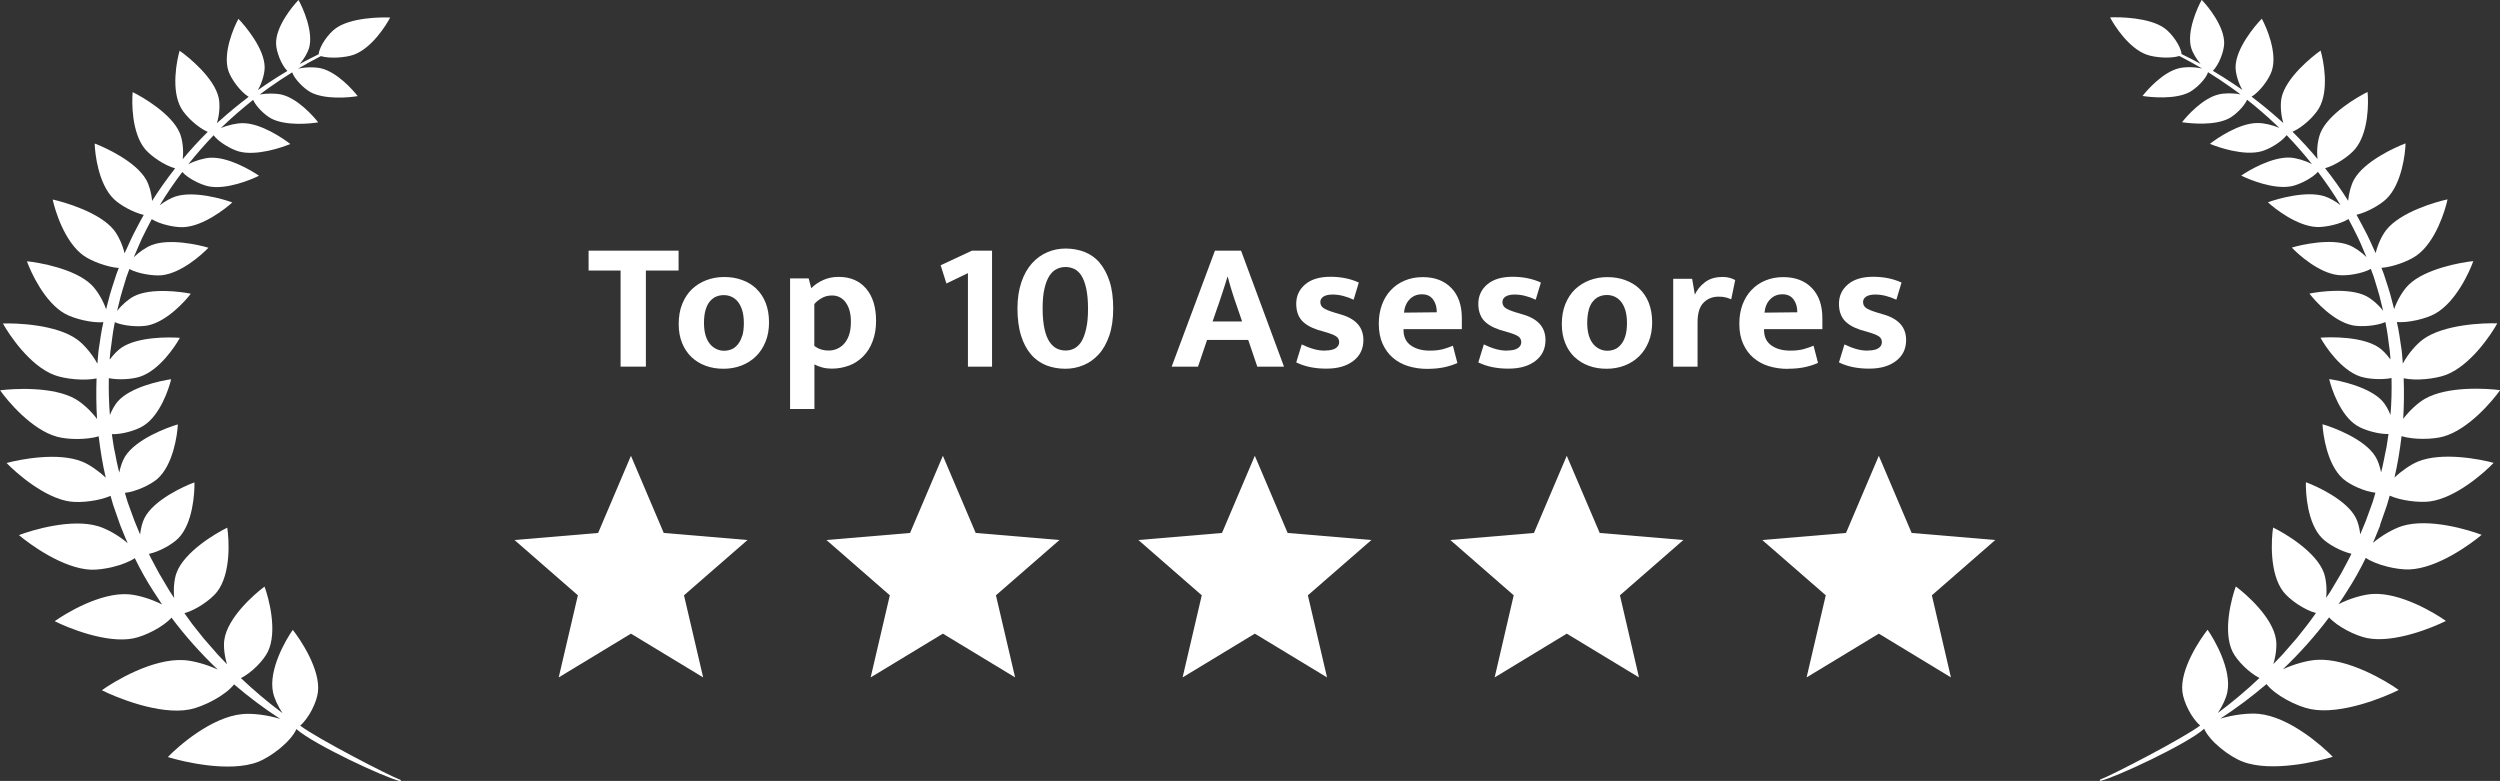 <?xml version="1.0" encoding="UTF-8"?> <svg xmlns="http://www.w3.org/2000/svg" id="Layer_2" data-name="Layer 2" viewBox="0 0 212.54 66.39"><rect x="0" y="0" width="212.54" height="66.39" fill="#333333" stroke="none"/><defs><style> .cls-1 { fill: #fff; stroke-width: 0px; } </style></defs><g id="Layer_1-2" data-name="Layer 1"><g><polygon class="cls-1" points="82.95 45.31 80.16 38.75 77.37 45.31 70.26 45.91 75.65 50.61 74.02 57.59 80.16 53.87 86.3 57.59 84.67 50.61 90.07 45.91 82.95 45.31"></polygon><polygon class="cls-1" points="56.43 45.31 53.64 38.75 50.85 45.31 43.74 45.91 49.13 50.61 47.5 57.59 53.64 53.87 59.78 57.59 58.15 50.61 63.55 45.91 56.43 45.31"></polygon><polygon class="cls-1" points="109.47 45.31 106.68 38.75 103.89 45.31 96.78 45.91 102.17 50.61 100.54 57.59 106.68 53.87 112.82 57.59 111.19 50.61 116.59 45.91 109.47 45.31"></polygon><polygon class="cls-1" points="136 45.31 133.2 38.75 130.41 45.31 123.3 45.91 128.69 50.61 127.07 57.59 133.2 53.87 139.34 57.59 137.72 50.61 143.11 45.91 136 45.31"></polygon><polygon class="cls-1" points="162.52 45.31 159.73 38.75 156.94 45.31 149.82 45.91 155.22 50.61 153.59 57.59 159.73 53.87 165.86 57.59 164.24 50.61 169.63 45.91 162.52 45.31"></polygon><path class="cls-1" d="M25.52,61.69c.75-.64,1.41-2,1.51-2.86.23-1.92-1.51-4.49-2.14-5.28-.57.8-2.08,3.38-1.68,5.3.1.5.41,1.18.81,1.78-1.25-.93-2.43-1.93-3.54-2.98.9-.44,1.91-1.48,2.28-2.22.87-1.75.07-4.64-.27-5.56-.82.6-3.15,2.62-3.42,4.53-.08.55.01,1.35.23,2.07l-.76-.79-.82-.94c-.14-.16-.28-.31-.41-.47l-.39-.49c-.25-.33-.53-.64-.76-.98l-.48-.67c.99-.27,2.23-1.13,2.76-1.8,1.23-1.56,1.03-4.52.88-5.47-.93.45-3.66,2.04-4.32,3.86-.19.53-.27,1.36-.19,2.12-.01-.02-.03-.04-.04-.06l-.34-.51c-.11-.17-.21-.35-.31-.52-.21-.35-.42-.7-.62-1.05l-.57-1.07c-.1-.18-.19-.36-.27-.54.89-.19,1.99-.81,2.5-1.33,1.25-1.27,1.39-3.89,1.37-4.75-.88.32-3.47,1.49-4.25,3.04-.18.35-.31.86-.37,1.39l-.46-1.11-.41-1.12c-.07-.19-.14-.37-.2-.56l-.17-.57-.05-.18c.92-.1,2.16-.67,2.75-1.18,1.36-1.19,1.71-3.78,1.75-4.64-.9.26-3.59,1.26-4.5,2.75-.2.33-.38.83-.48,1.34l-.1-.39c-.1-.38-.16-.77-.24-1.16l-.12-.58-.09-.58c-.03-.18-.05-.36-.08-.55.86.03,2.07-.32,2.68-.71,1.43-.89,2.18-3.19,2.36-3.96-.87.12-3.48.66-4.55,1.9-.24.28-.48.7-.66,1.15-.08-1.04-.11-2.09-.09-3.14.83.17,2.01.09,2.66-.13,1.65-.55,3-2.6,3.38-3.3-.88-.07-3.58-.11-4.97.84-.32.22-.68.59-.99,1.01v-.15c.03-.19.03-.39.06-.58l.08-.58c.06-.39.09-.78.16-1.16l.13-.71c.74.33,2.06.42,2.79.28,1.64-.33,3.21-2.09,3.67-2.7-.82-.17-3.37-.52-4.82.21-.47.24-1.05.74-1.45,1.26,0-.02.01-.05.02-.07l.14-.57c.09-.38.18-.76.3-1.13l.34-1.12.25-.68c.7.39,2,.6,2.75.53,1.67-.18,3.44-1.78,3.97-2.34-.8-.24-3.31-.82-4.84-.22-.46.18-1.06.59-1.51,1.03l.22-.51c.16-.36.31-.73.47-1.08.28-.55.54-1.11.84-1.65.68.43,1.95.72,2.7.68,1.68-.08,3.57-1.57,4.15-2.1-.78-.29-3.25-1.01-4.82-.51-.4.13-.91.41-1.35.75.58-.97,1.23-1.92,1.92-2.83.47.54,1.55,1.08,2.23,1.22,1.52.31,3.63-.57,4.29-.9-.62-.43-2.61-1.62-4.16-1.53-.52.03-1.28.25-1.85.55.68-.85,1.39-1.67,2.15-2.46.42.57,1.48,1.19,2.16,1.38,1.5.4,3.68-.35,4.36-.64-.59-.46-2.49-1.77-4.04-1.77-.51,0-1.27.16-1.86.42.1-.1.21-.2.31-.3.77-.73,1.59-1.43,2.43-2.1.25.57.99,1.29,1.53,1.58,1.22.65,3.32.45,4,.33-.4-.52-1.74-2.03-3.11-2.36-.48-.11-1.26-.12-1.86,0,.27-.21.55-.41.83-.61.63-.45,1.27-.87,1.93-1.28.2.58,1,1.38,1.57,1.69,1.22.65,3.32.45,4,.33-.4-.52-1.74-2.03-3.11-2.36-.51-.12-1.34-.12-1.96.03.63-.38,1.28-.73,1.94-1.07.77.23,2.1.13,2.8-.12,1.53-.56,2.75-2.5,3.09-3.16-.83-.04-3.36,0-4.63.92-.61.44-1.38,1.49-1.45,2.2-.54.27-1.08.54-1.61.83.37-.43.67-.95.79-1.34.41-1.39-.53-3.45-.89-4.1-.52.53-1.95,2.27-1.91,3.72.02.66.43,1.78.96,2.31-.6.36-1.19.73-1.77,1.12-.25.17-.49.34-.74.51.35-.6.58-1.4.58-1.93,0-1.58-1.65-3.53-2.23-4.13-.38.69-1.35,2.9-.85,4.43.23.69,1.01,1.76,1.72,2.2-.84.64-1.66,1.31-2.44,2.01-.09.08-.17.15-.26.23.22-.71.28-1.59.15-2.16-.37-1.69-2.56-3.47-3.32-4-.24.81-.75,3.36.14,4.9.39.68,1.41,1.64,2.25,2-.75.74-1.46,1.52-2.13,2.32.1-.75-.01-1.67-.25-2.23-.68-1.62-3.16-3.06-4-3.47-.08.84-.1,3.44,1.05,4.84.51.61,1.67,1.4,2.56,1.64-.7.89-1.36,1.82-1.96,2.77-.05-.66-.25-1.36-.5-1.8-.87-1.55-3.5-2.75-4.38-3.08.02.85.31,3.44,1.63,4.72.53.52,1.65,1.14,2.54,1.35-.32.55-.6,1.13-.9,1.69-.18.36-.34.73-.51,1.1l-.22.47c-.17-.73-.54-1.52-.91-1.98-1.21-1.51-4.21-2.37-5.2-2.59.19.9,1,3.61,2.63,4.77.68.48,2.01.98,2.99,1.05l-.2.52-.37,1.14c-.13.38-.23.77-.33,1.16l-.15.58s-.02.07-.03.11c-.26-.77-.77-1.61-1.24-2.07-1.4-1.38-4.48-1.91-5.49-2.01.31.87,1.48,3.49,3.25,4.47.77.42,2.26.79,3.25.71l-.12.56c-.08.39-.13.79-.19,1.19l-.09.59c-.03.2-.04.4-.06.6l-.05.59c-.42-.79-1.13-1.63-1.72-2.06-1.78-1.29-5.2-1.4-6.31-1.36.5.91,2.26,3.58,4.36,4.38.9.34,2.55.51,3.6.29-.04,1.15-.03,2.3.04,3.45-.51-.69-1.24-1.35-1.82-1.69-1.92-1.11-5.32-.89-6.42-.75.6.86,2.67,3.36,4.85,3.95.91.25,2.51.27,3.53-.04.14,1.18.33,2.36.6,3.52-.61-.58-1.39-1.12-1.99-1.36-2.07-.85-5.38-.18-6.44.11.74.77,3.19,2.98,5.42,3.28.92.12,2.46-.06,3.42-.49l.05.18.17.59c.06.2.13.39.2.58l.41,1.17.47,1.15c.05.12.1.24.16.36-.74-.64-1.76-1.22-2.5-1.44-2.28-.7-5.68.34-6.75.75.87.74,3.72,2.84,6.11,2.94,1.06.04,2.84-.37,3.74-.98.47.96.99,1.9,1.58,2.81.24.38.49.76.74,1.13-.91-.47-2.09-.82-2.88-.87-2.39-.16-5.34,1.64-6.25,2.29,1.05.53,4.38,1.92,6.69,1.46,1-.2,2.53-.97,3.24-1.76,1.17,1.56,2.49,3.04,3.93,4.41-.95-.44-2.08-.75-2.87-.8-2.67-.17-5.97,1.83-6.98,2.56,1.17.59,4.9,2.14,7.48,1.63,1.19-.24,3.04-1.2,3.76-2.13,1.24,1.06,2.55,2.05,3.93,2.94-1.08-.34-2.39-.5-3.25-.41-2.64.26-5.47,2.77-6.31,3.65,1.26.39,5.22,1.34,7.64.42,1.15-.44,2.83-1.74,3.29-2.8,1.46,1.31,7.53,4.13,8.79,4.42.03,0,.06,0,.08-.02.02-.03.01-.07-.02-.08-.95-.34-7.18-3.57-8.51-4.6Z"></path><polygon class="cls-1" points="52.76 31.17 54.91 31.17 54.91 23 57.69 23 57.69 21.31 50.04 21.31 50.04 23 52.76 23 52.76 31.17"></polygon><path class="cls-1" d="M64.29,24.53c-.34-.32-.74-.56-1.21-.73-.46-.17-.97-.25-1.51-.25s-1.05.09-1.52.27c-.47.18-.88.44-1.23.77-.35.34-.62.76-.82,1.25s-.3,1.06-.3,1.7.1,1.15.29,1.62c.19.48.46.87.8,1.2.34.32.74.57,1.21.74.46.17.97.25,1.51.25s1.05-.09,1.52-.27c.47-.18.88-.44,1.23-.78.35-.34.62-.75.82-1.24.2-.49.3-1.04.3-1.66s-.1-1.18-.29-1.66c-.19-.48-.46-.88-.8-1.2ZM63.09,28.57c-.09.3-.22.54-.38.73s-.33.32-.53.4c-.2.08-.41.12-.63.12s-.43-.05-.63-.14c-.2-.09-.39-.23-.55-.42s-.29-.43-.38-.73c-.09-.3-.14-.65-.14-1.06,0-.46.05-.84.14-1.14.09-.3.22-.55.38-.73.16-.18.33-.31.53-.39.2-.08.41-.12.63-.12s.43.04.64.13c.21.09.39.23.55.42s.28.43.38.74c.09.3.14.67.14,1.1s-.05.81-.14,1.1Z"></path><path class="cls-1" d="M72.16,31.09c.46-.17.86-.43,1.21-.78s.62-.77.81-1.28c.2-.51.3-1.09.3-1.75,0-1.17-.28-2.08-.85-2.75-.57-.66-1.34-.99-2.33-.99-.48,0-.91.09-1.3.26-.39.17-.73.4-1.03.7l-.22-.83h-1.58v11.1h2.07v-3.79c.18.1.4.19.67.26s.53.1.81.1c.51,0,1-.09,1.46-.26ZM69.23,29.42v-3.57c.14-.17.33-.33.6-.49.26-.16.56-.24.91-.24.26,0,.49.06.69.17s.37.27.5.47c.14.2.24.43.31.7.07.27.1.57.1.89,0,.45-.05.83-.16,1.14-.11.31-.26.57-.44.76-.18.19-.39.33-.61.42s-.45.13-.68.13c-.48,0-.88-.13-1.21-.39Z"></path><polygon class="cls-1" points="82.29 23.22 82.29 31.17 84.34 31.17 84.34 21.31 82.63 21.31 79.97 22.55 80.46 24.1 82.29 23.22"></polygon><path class="cls-1" d="M93.49,22.33c-.36-.41-.79-.71-1.28-.91-.5-.19-1.04-.29-1.62-.29-.53,0-1.05.1-1.54.31-.5.21-.93.52-1.31.94-.38.42-.68.95-.9,1.59-.22.64-.34,1.39-.34,2.25s.1,1.67.31,2.32c.2.65.49,1.18.85,1.6s.8.72,1.29.92c.5.19,1.04.29,1.62.29.54,0,1.06-.1,1.55-.31.49-.2.92-.51,1.3-.93.38-.42.67-.95.89-1.59s.33-1.41.33-2.29-.1-1.67-.31-2.31-.49-1.17-.85-1.58ZM92.34,27.95c-.1.46-.24.82-.41,1.1-.17.27-.38.46-.61.58s-.48.17-.73.17-.49-.05-.73-.16c-.23-.11-.44-.3-.63-.57-.18-.27-.33-.64-.43-1.1-.1-.46-.16-1.04-.16-1.74s.05-1.26.16-1.71c.1-.45.25-.82.43-1.09.18-.27.39-.46.63-.57.23-.11.48-.16.73-.16s.49.05.73.16c.23.11.44.3.61.56.17.27.31.63.41,1.08.1.45.16,1.03.16,1.73s-.05,1.26-.16,1.72Z"></path><path class="cls-1" d="M102.61,28.9h3.51l.77,2.27h2.27l-3.65-9.86h-2.22l-3.68,9.86h2.24l.77-2.27ZM103.55,26.01c.15-.43.29-.85.42-1.26.14-.41.26-.82.38-1.21h.03c.11.42.23.83.36,1.25.13.41.26.82.41,1.23l.45,1.31h-2.51l.45-1.31Z"></path><path class="cls-1" d="M112.65,29.81c-.34,0-.68-.05-1.02-.15s-.65-.23-.96-.38l-.47,1.53c.71.35,1.56.53,2.55.53s1.74-.22,2.31-.66.85-1.03.85-1.77c0-.56-.17-1.02-.5-1.38s-.82-.63-1.47-.81l-.47-.14c-.49-.15-.82-.28-.98-.41-.16-.12-.24-.29-.24-.49s.09-.35.27-.47c.18-.11.44-.17.77-.17.57,0,1.17.15,1.79.44l.44-1.46c-.7-.32-1.5-.49-2.41-.49s-1.63.21-2.14.64c-.51.43-.77.98-.77,1.66,0,.57.15,1.03.44,1.38.29.34.75.62,1.38.83l.49.14c.52.15.88.28,1.06.4.19.12.28.29.28.51s-.1.38-.29.51-.5.2-.92.2Z"></path><path class="cls-1" d="M123.53,29.39c-.26.11-.55.21-.87.3-.32.08-.69.12-1.1.12-.66,0-1.2-.15-1.61-.44-.42-.29-.63-.74-.63-1.33v-.06h4.96v-.92c0-1.11-.3-1.97-.9-2.58-.6-.62-1.41-.92-2.42-.92-.56,0-1.08.1-1.53.29-.46.19-.85.46-1.18.81-.33.34-.58.76-.76,1.24-.18.49-.27,1.03-.27,1.62,0,.67.11,1.24.33,1.72.22.48.51.88.88,1.19s.8.55,1.3.7c.5.15,1.03.23,1.59.23s1.09-.05,1.52-.15c.43-.1.78-.22,1.06-.35l-.38-1.46ZM119.85,25.44c.27-.28.62-.42,1.03-.42.23,0,.42.04.58.12.16.08.29.2.39.34.1.14.18.31.23.49.05.19.07.38.07.58l-2.79.03c.05-.48.21-.86.49-1.14Z"></path><path class="cls-1" d="M128.13,29.81c-.34,0-.68-.05-1.02-.15s-.65-.23-.96-.38l-.47,1.53c.71.35,1.56.53,2.55.53s1.74-.22,2.31-.66.85-1.03.85-1.77c0-.56-.17-1.02-.5-1.38s-.82-.63-1.47-.81l-.47-.14c-.49-.15-.82-.28-.98-.41-.16-.12-.24-.29-.24-.49s.09-.35.27-.47c.18-.11.44-.17.77-.17.57,0,1.17.15,1.79.44l.44-1.46c-.7-.32-1.5-.49-2.41-.49s-1.63.21-2.14.64c-.51.43-.77.98-.77,1.66,0,.57.15,1.03.44,1.38.29.34.75.62,1.38.83l.49.14c.52.15.88.28,1.06.4.19.12.28.29.28.51s-.1.38-.29.51-.5.2-.92.2Z"></path><path class="cls-1" d="M133.87,30.36c.34.32.74.57,1.21.74.46.17.97.25,1.51.25s1.05-.09,1.52-.27c.47-.18.88-.44,1.23-.78.35-.34.62-.75.82-1.24.2-.49.3-1.04.3-1.66s-.1-1.18-.29-1.66c-.19-.48-.46-.88-.8-1.2-.34-.32-.74-.56-1.21-.73-.46-.17-.97-.25-1.51-.25s-1.05.09-1.52.27c-.47.18-.88.44-1.23.77-.35.34-.62.76-.82,1.25s-.3,1.06-.3,1.7.1,1.15.29,1.62c.19.48.46.87.8,1.2ZM135.07,26.32c.09-.3.22-.55.38-.73.16-.18.33-.31.53-.39.2-.08.41-.12.63-.12s.43.04.64.13c.21.09.39.23.55.42s.28.43.38.74c.09.3.14.67.14,1.1s-.05.81-.14,1.1c-.09.3-.22.54-.38.73s-.33.32-.53.4c-.2.08-.41.12-.63.12s-.43-.05-.63-.14c-.2-.09-.39-.23-.55-.42s-.29-.43-.38-.73c-.09-.3-.14-.65-.14-1.06,0-.46.05-.84.14-1.14Z"></path><path class="cls-1" d="M146.4,23.55c-.58,0-1.07.15-1.46.45-.39.3-.67.65-.85,1.05l-.23-1.35h-1.61v7.47h2.07v-3.77c0-.77.17-1.33.51-1.67s.76-.51,1.28-.51c.24,0,.45.02.63.07.18.05.32.1.44.16l.34-1.64c-.13-.07-.28-.14-.47-.19s-.4-.08-.64-.08Z"></path><path class="cls-1" d="M151.98,31.35c.58,0,1.09-.05,1.52-.15.43-.1.78-.22,1.06-.35l-.38-1.46c-.26.11-.55.21-.87.3-.32.08-.69.12-1.1.12-.66,0-1.2-.15-1.61-.44-.42-.29-.63-.74-.63-1.33v-.06h4.96v-.92c0-1.11-.3-1.97-.9-2.58-.6-.62-1.41-.92-2.42-.92-.56,0-1.08.1-1.53.29-.46.19-.85.46-1.18.81-.33.34-.58.76-.76,1.24-.18.49-.27,1.03-.27,1.62,0,.67.11,1.24.33,1.72.22.48.51.88.88,1.19s.8.55,1.3.7c.5.15,1.03.23,1.59.23ZM150.5,25.44c.27-.28.62-.42,1.03-.42.23,0,.42.04.58.12.16.08.29.2.39.34.1.14.18.31.23.49.05.19.07.38.07.58l-2.79.03c.05-.48.21-.86.49-1.14Z"></path><path class="cls-1" d="M158.79,29.81c-.34,0-.68-.05-1.02-.15s-.65-.23-.96-.38l-.47,1.53c.71.35,1.56.53,2.55.53s1.74-.22,2.31-.66.85-1.03.85-1.77c0-.56-.17-1.02-.5-1.38s-.82-.63-1.47-.81l-.47-.14c-.49-.15-.82-.28-.98-.41-.16-.12-.24-.29-.24-.49s.09-.35.27-.47c.18-.11.44-.17.77-.17.57,0,1.17.15,1.79.44l.44-1.46c-.7-.32-1.5-.49-2.41-.49s-1.63.21-2.14.64c-.51.43-.77.98-.77,1.66,0,.57.15,1.03.44,1.38.29.34.75.62,1.38.83l.49.14c.52.15.88.28,1.06.4.19.12.28.29.28.51s-.1.38-.29.51-.5.2-.92.2Z"></path><path class="cls-1" d="M202.33,44.66l.41-1.17c.07-.19.14-.39.2-.58l.17-.59.05-.18c.95.42,2.49.61,3.42.49,2.24-.3,4.69-2.51,5.42-3.28-1.05-.29-4.37-.96-6.44-.11-.6.25-1.38.78-1.99,1.36.27-1.17.46-2.34.6-3.52,1.01.31,2.61.29,3.53.04,2.17-.59,4.24-3.09,4.85-3.95-1.1-.15-4.5-.37-6.42.75-.58.34-1.3,1-1.82,1.69.07-1.15.08-2.3.04-3.45,1.05.23,2.7.05,3.6-.29,2.1-.8,3.86-3.47,4.36-4.38-1.11-.04-4.54.07-6.31,1.36-.59.43-1.3,1.26-1.72,2.06l-.05-.59c-.02-.2-.03-.4-.06-.6l-.09-.59c-.06-.4-.11-.79-.19-1.19l-.12-.56c.98.08,2.48-.28,3.25-.71,1.77-.98,2.94-3.59,3.25-4.47-1.01.1-4.09.64-5.49,2.01-.47.46-.98,1.3-1.24,2.07,0-.04-.02-.07-.03-.11l-.15-.58c-.1-.39-.2-.78-.33-1.16l-.37-1.14-.2-.52c.98-.07,2.32-.57,2.99-1.05,1.63-1.16,2.44-3.87,2.63-4.77-.99.21-3.99,1.07-5.2,2.59-.37.46-.74,1.25-.91,1.98l-.22-.47c-.17-.37-.33-.74-.51-1.1-.3-.56-.58-1.13-.9-1.69.89-.21,2-.83,2.54-1.35,1.32-1.28,1.61-3.88,1.63-4.72-.89.33-3.52,1.53-4.38,3.08-.25.44-.44,1.15-.5,1.8-.6-.96-1.26-1.88-1.96-2.77.89-.24,2.06-1.03,2.56-1.64,1.16-1.4,1.14-3.99,1.05-4.84-.84.41-3.33,1.85-4,3.47-.23.56-.35,1.48-.25,2.23-.67-.8-1.38-1.58-2.13-2.32.85-.36,1.86-1.32,2.25-2,.89-1.54.38-4.08.14-4.9-.76.53-2.95,2.31-3.32,4-.12.57-.07,1.45.15,2.16-.09-.08-.17-.16-.26-.23-.78-.7-1.59-1.37-2.44-2.01.72-.44,1.5-1.51,1.72-2.2.5-1.53-.47-3.74-.85-4.43-.59.6-2.23,2.55-2.23,4.13,0,.53.23,1.33.58,1.93-.24-.17-.49-.35-.74-.51-.58-.39-1.17-.76-1.77-1.12.53-.53.94-1.65.96-2.31.04-1.45-1.39-3.19-1.91-3.72-.36.65-1.3,2.71-.89,4.1.12.39.42.91.79,1.34-.53-.29-1.06-.57-1.61-.83-.07-.71-.84-1.76-1.45-2.2-1.28-.92-3.81-.96-4.63-.92.34.66,1.57,2.6,3.09,3.16.7.26,2.04.36,2.8.12.66.34,1.31.7,1.94,1.07-.62-.15-1.45-.15-1.96-.03-1.36.32-2.71,1.84-3.11,2.36.68.11,2.78.32,4-.33.57-.31,1.38-1.1,1.57-1.69.66.41,1.3.83,1.93,1.28.28.2.56.4.83.61-.6-.13-1.38-.12-1.86,0-1.36.32-2.71,1.84-3.11,2.36.68.11,2.78.32,4-.33.54-.29,1.28-1.01,1.53-1.58.85.67,1.66,1.37,2.43,2.1.11.1.21.2.31.3-.59-.26-1.35-.43-1.86-.42-1.55,0-3.46,1.31-4.04,1.77.68.29,2.86,1.04,4.36.64.69-.18,1.74-.81,2.16-1.38.76.79,1.48,1.61,2.15,2.46-.57-.3-1.33-.52-1.85-.55-1.55-.08-3.54,1.1-4.16,1.53.66.33,2.77,1.21,4.29.9.68-.14,1.76-.69,2.23-1.22.69.91,1.34,1.85,1.92,2.83-.44-.34-.95-.62-1.35-.75-1.57-.5-4.04.22-4.82.51.57.53,2.46,2.02,4.15,2.1.75.03,2.03-.25,2.7-.68.3.54.56,1.1.84,1.65.17.36.32.72.47,1.08l.22.51c-.45-.45-1.04-.85-1.51-1.03-1.53-.59-4.04-.02-4.84.22.53.56,2.3,2.17,3.97,2.34.75.08,2.04-.13,2.75-.53l.25.68.34,1.12c.12.37.21.75.3,1.13l.14.57s.01.05.02.07c-.39-.52-.98-1.02-1.45-1.26-1.45-.73-4-.38-4.82-.21.46.61,2.04,2.37,3.67,2.7.73.15,2.05.05,2.79-.28l.13.71c.07.38.11.77.16,1.16l.08.58c.02.19.03.39.05.58v.15c-.29-.41-.65-.79-.97-1.01-1.39-.95-4.09-.91-4.97-.84.38.7,1.73,2.75,3.38,3.3.66.22,1.84.3,2.66.13.02,1.05,0,2.09-.09,3.14-.18-.45-.42-.88-.66-1.15-1.08-1.23-3.69-1.78-4.55-1.9.18.77.92,3.06,2.36,3.96.61.38,1.82.73,2.68.71-.03.18-.06.36-.08.55l-.09.58-.12.58c-.08.39-.15.77-.24,1.16l-.1.39c-.1-.51-.27-1.01-.48-1.34-.91-1.5-3.59-2.49-4.5-2.75.04.85.39,3.45,1.75,4.64.58.51,1.82,1.08,2.75,1.18l-.05.18-.17.57c-.06.19-.13.38-.2.56l-.41,1.12-.46,1.11c-.06-.53-.19-1.04-.37-1.39-.78-1.55-3.37-2.72-4.25-3.04-.03.86.11,3.48,1.37,4.75.51.52,1.61,1.13,2.5,1.33-.09.18-.17.36-.27.54l-.57,1.07c-.2.35-.41.7-.62,1.05-.1.17-.2.35-.31.52l-.34.51s-.03.04-.04.06c.08-.76,0-1.59-.19-2.12-.66-1.83-3.39-3.41-4.32-3.86-.15.96-.34,3.91.88,5.47.53.67,1.76,1.53,2.76,1.8l-.48.67c-.24.34-.51.65-.76.98l-.39.49c-.13.16-.27.31-.41.47l-.82.94-.76.79c.22-.72.31-1.53.23-2.07-.27-1.92-2.61-3.93-3.42-4.53-.34.92-1.14,3.81-.27,5.56.37.74,1.38,1.77,2.28,2.22-1.11,1.06-2.3,2.05-3.54,2.98.4-.6.71-1.27.81-1.78.39-1.92-1.12-4.5-1.68-5.3-.63.8-2.37,3.36-2.14,5.28.1.86.76,2.23,1.51,2.86-1.33,1.03-7.56,4.26-8.51,4.6-.03.01-.04.05-.02.08.02.02.05.03.08.02,1.26-.29,7.33-3.11,8.79-4.42.46,1.06,2.14,2.37,3.29,2.8,2.42.92,6.38-.02,7.64-.42-.85-.88-3.67-3.4-6.31-3.65-.86-.08-2.17.08-3.25.41,1.38-.9,2.69-1.88,3.93-2.94.72.94,2.57,1.9,3.76,2.13,2.59.51,6.31-1.04,7.48-1.63-1.01-.73-4.32-2.73-6.98-2.56-.79.05-1.92.36-2.87.8,1.44-1.37,2.76-2.85,3.93-4.41.71.79,2.24,1.56,3.24,1.76,2.31.46,5.65-.93,6.69-1.46-.91-.65-3.86-2.44-6.25-2.29-.8.05-1.98.4-2.88.87.26-.37.5-.75.74-1.13.59-.91,1.11-1.85,1.58-2.81.9.62,2.68,1.03,3.74.98,2.39-.1,5.24-2.2,6.11-2.94-1.07-.41-4.47-1.45-6.75-.75-.74.23-1.76.81-2.5,1.44.05-.12.11-.24.16-.36l.47-1.15Z"></path></g></g></svg> 